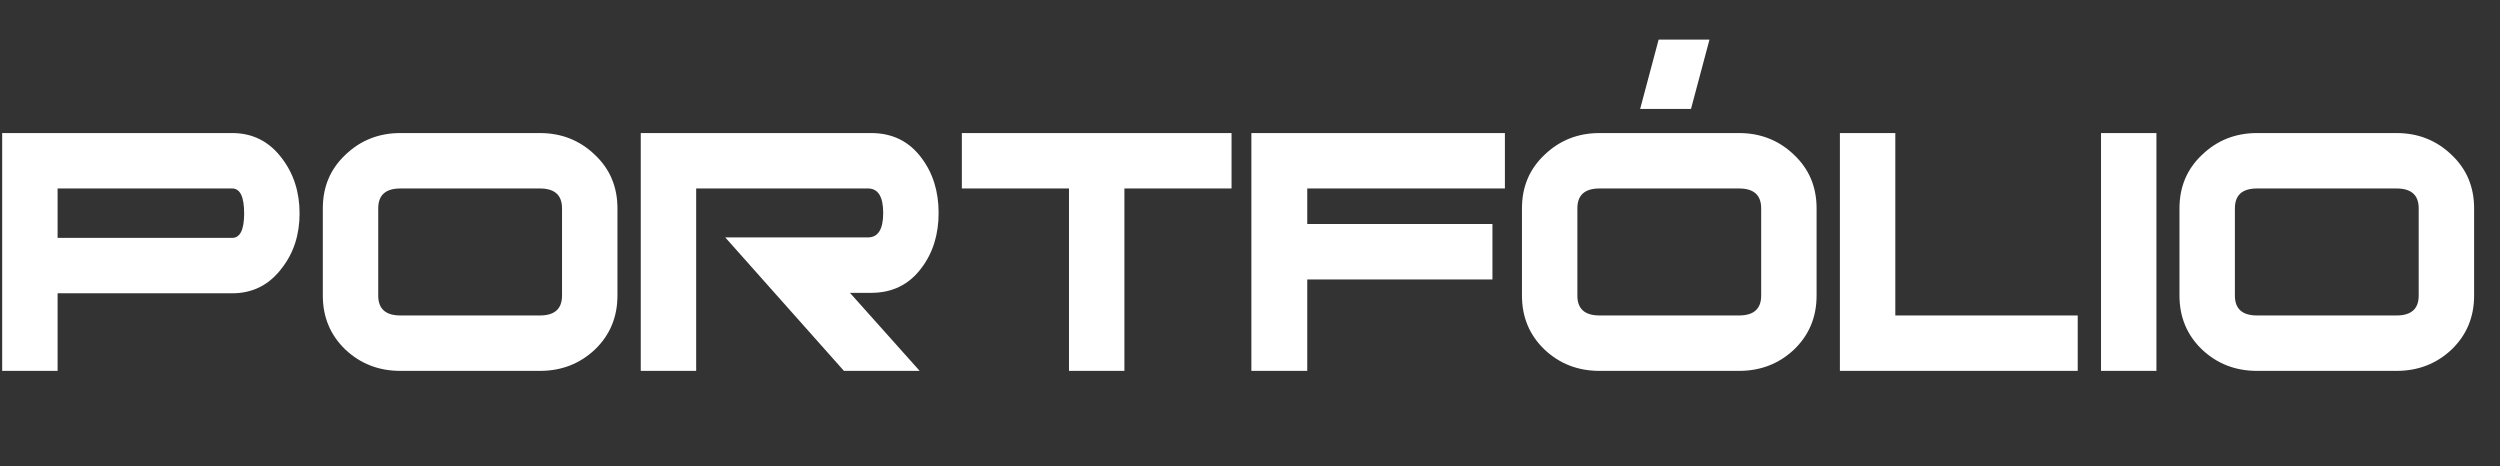 <svg xmlns="http://www.w3.org/2000/svg" width="649" height="121" viewBox="0 0 649 121" fill="none"><rect x="0" y="0" width="649" height="121" fill="#333333" stroke="none"/><path d="M77.769 55.401C77.769 60.915 76.251 65.631 73.214 69.547C69.937 73.943 65.621 76.14 60.266 76.14H14.951V96.281H0.565V34.541H60.266C65.621 34.541 69.937 36.739 73.214 41.135C76.251 45.131 77.769 49.886 77.769 55.401ZM63.383 55.401C63.383 51.085 62.344 48.927 60.266 48.927H14.951V61.755H60.266C62.344 61.755 63.383 59.637 63.383 55.401ZM160.289 76.74C160.289 82.334 158.331 87.01 154.415 90.766C150.498 94.443 145.743 96.281 140.149 96.281H103.944C98.349 96.281 93.594 94.443 89.678 90.766C85.762 87.01 83.804 82.334 83.804 76.74V54.082C83.804 48.487 85.762 43.852 89.678 40.176C93.594 36.419 98.349 34.541 103.944 34.541H140.149C145.743 34.541 150.498 36.419 154.415 40.176C158.331 43.852 160.289 48.487 160.289 54.082V76.74ZM145.903 76.74V54.082C145.903 50.645 143.985 48.927 140.149 48.927H103.944C100.108 48.927 98.189 50.645 98.189 54.082V76.74C98.189 80.177 100.108 81.895 103.944 81.895H140.149C143.985 81.895 145.903 80.177 145.903 76.74ZM238.749 96.281H219.089L188.279 61.635H225.322C227.96 61.635 229.279 59.517 229.279 55.281C229.279 51.045 227.96 48.927 225.322 48.927H180.726V96.281H166.34V34.541H226.162C231.676 34.541 236.032 36.699 239.229 41.015C242.186 44.931 243.665 49.686 243.665 55.281C243.665 60.875 242.186 65.631 239.229 69.547C236.032 73.863 231.676 76.021 226.162 76.021H220.647L238.749 96.281ZM319.708 48.927H291.895V96.281H277.509V48.927H249.696V34.541H319.708V48.927ZM390.673 48.927H339.363V58.158H387.436V72.544H339.363V96.281H324.857V34.541H390.673V48.927ZM471.586 76.74C471.586 82.334 469.628 87.01 465.712 90.766C461.796 94.443 457.04 96.281 451.446 96.281H415.241C409.647 96.281 404.891 94.443 400.975 90.766C397.059 87.01 395.101 82.334 395.101 76.74V54.082C395.101 48.487 397.059 43.852 400.975 40.176C404.891 36.419 409.647 34.541 415.241 34.541H451.446C457.04 34.541 461.796 36.419 465.712 40.176C469.628 43.852 471.586 48.487 471.586 54.082V76.74ZM457.2 76.74V54.082C457.2 50.645 455.282 48.927 451.446 48.927H415.241C411.405 48.927 409.487 50.645 409.487 54.082V76.74C409.487 80.177 411.405 81.895 415.241 81.895H451.446C455.282 81.895 457.2 80.177 457.2 76.74ZM539.377 96.281H477.637V34.541H492.023V81.895H539.377V96.281ZM559.809 96.281H545.423V34.541H559.809V96.281ZM642.279 76.74C642.279 82.334 640.321 87.01 636.404 90.766C632.488 94.443 627.733 96.281 622.138 96.281H585.934C580.339 96.281 575.584 94.443 571.668 90.766C567.751 87.01 565.793 82.334 565.793 76.74V54.082C565.793 48.487 567.751 43.852 571.668 40.176C575.584 36.419 580.339 34.541 585.934 34.541H622.138C627.733 34.541 632.488 36.419 636.404 40.176C640.321 43.852 642.279 48.487 642.279 54.082V76.74ZM627.893 76.74V54.082C627.893 50.645 625.975 48.927 622.138 48.927H585.934C582.097 48.927 580.179 50.645 580.179 54.082V76.74C580.179 80.177 582.097 81.895 585.934 81.895H622.138C625.975 81.895 627.893 80.177 627.893 76.74Z" fill="white"></path><path d="M430.581 10.281L443.781 10.281L438.981 28.281H425.781L430.581 10.281Z" fill="white"></path></svg>